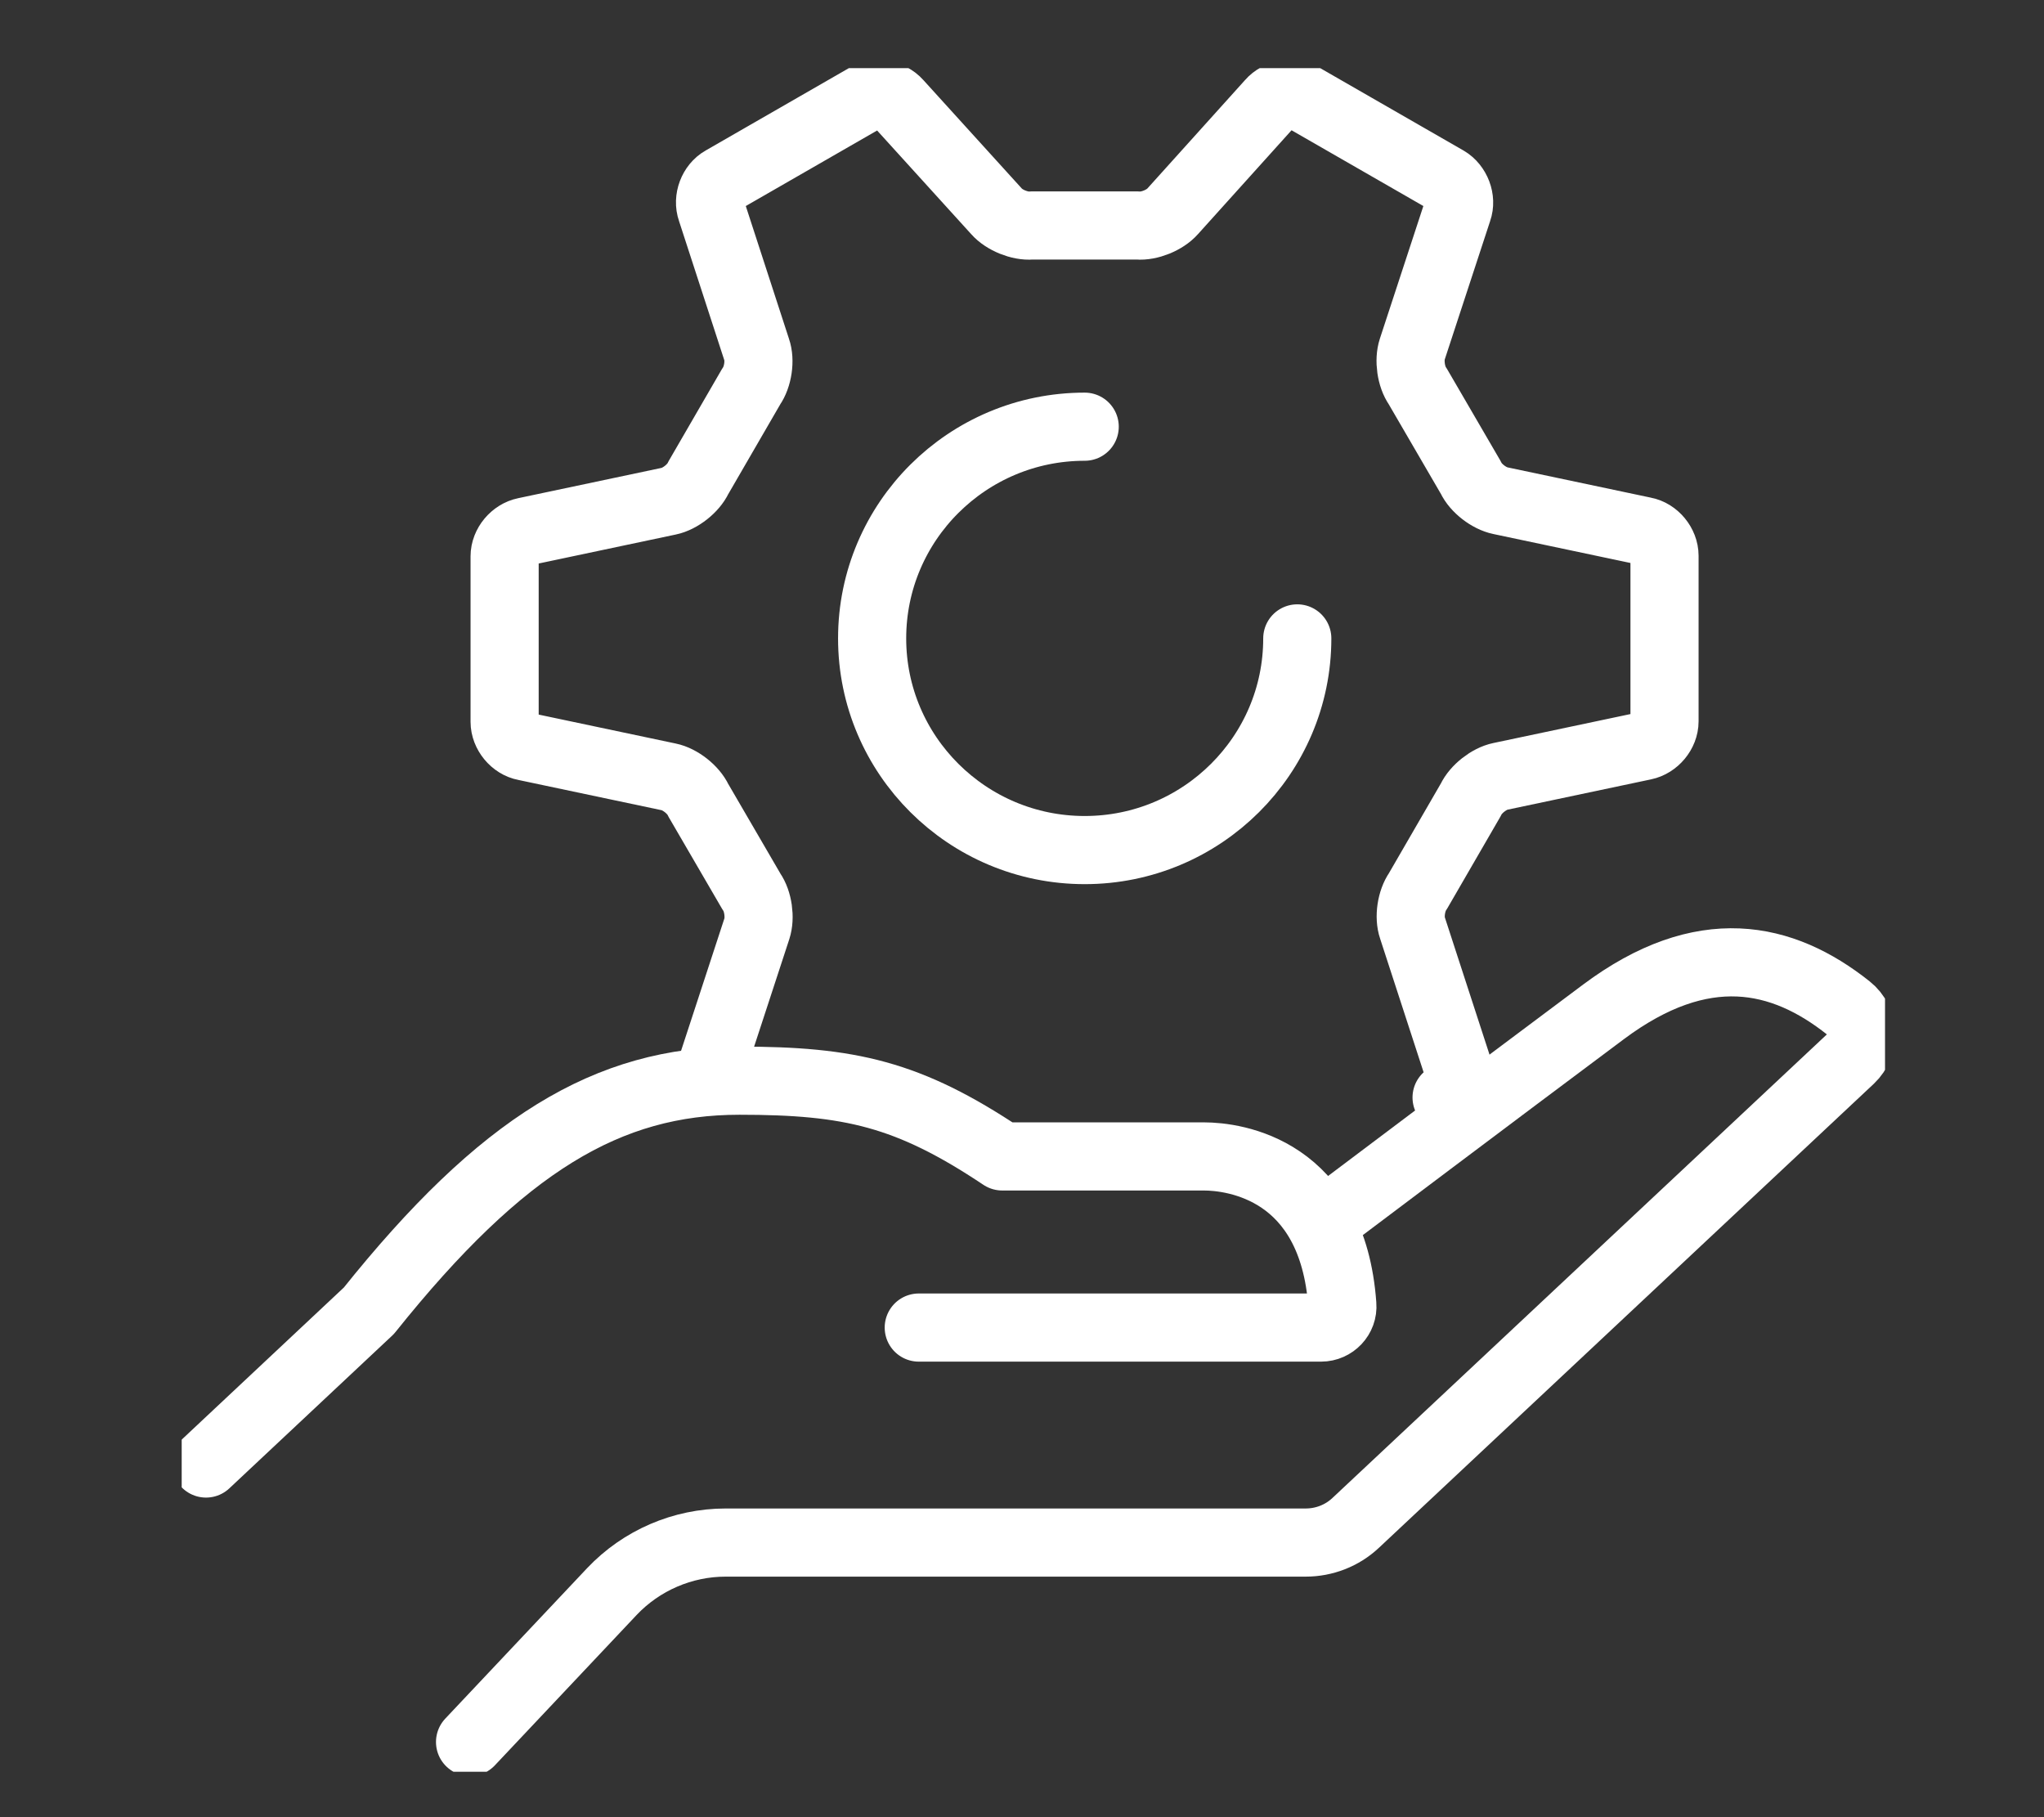 <svg width="90" height="80" viewBox="0 0 90 80" fill="none" xmlns="http://www.w3.org/2000/svg">
<rect x="0" y="0" width="90" height="80" fill="#333333" stroke="none"/>
<g clip-path="url(#clip0_33001_4216)">
<path d="M63.695 48.316C64.134 48.069 64.36 47.474 64.191 46.991L62.195 40.86C62.026 40.377 62.139 39.648 62.432 39.232L64.766 35.201C64.98 34.741 65.567 34.281 66.063 34.179L72.389 32.843C72.885 32.742 73.291 32.26 73.291 31.754V24.467C73.291 23.962 72.885 23.468 72.389 23.378L66.063 22.042C65.567 21.941 64.98 21.492 64.766 21.032L62.42 17.001C62.127 16.585 62.026 15.855 62.184 15.373L64.191 9.253C64.36 8.782 64.134 8.187 63.695 7.928L57.346 4.279C56.906 4.032 56.275 4.133 55.948 4.515L51.629 9.309C51.29 9.691 50.602 9.972 50.095 9.927H45.415C44.908 9.972 44.22 9.691 43.882 9.309L39.54 4.526C39.202 4.144 38.582 4.043 38.142 4.29L31.816 7.928C31.376 8.175 31.15 8.77 31.32 9.253L33.315 15.384C33.485 15.867 33.372 16.596 33.079 17.012L30.744 21.043C30.53 21.503 29.944 21.963 29.448 22.064L23.121 23.401C22.625 23.502 22.219 23.984 22.219 24.49V31.777C22.219 32.282 22.625 32.776 23.121 32.866L29.448 34.202C29.944 34.303 30.53 34.763 30.744 35.224L33.09 39.255C33.383 39.67 33.485 40.4 33.327 40.883L31.32 47.013" stroke="white" stroke-width="3" stroke-linecap="round" stroke-linejoin="round"/>
<path d="M57.121 28.105C57.121 33.247 52.926 37.424 47.761 37.424C42.596 37.424 38.401 33.247 38.401 28.105C38.401 22.962 42.596 18.785 47.761 18.785" stroke="white" stroke-width="3" stroke-linecap="round" stroke-linejoin="round"/>
<path d="M58.834 53.38C58.834 53.38 65.837 48.103 70.607 44.544C74.971 41.288 78.478 42.063 81.388 44.376C82.098 44.937 82.132 46.004 81.478 46.621L59.691 67.045C59.094 67.606 58.304 67.91 57.492 67.91H31.951C30.056 67.91 28.241 68.696 26.944 70.065L20.697 76.69" stroke="white" stroke-width="3" stroke-linecap="round" stroke-linejoin="round"/>
<path d="M40.454 58.445H58.169C58.711 58.445 59.15 57.985 59.105 57.446C58.677 51.472 54.358 50.911 53.005 50.911H44.13C39.991 48.149 37.409 47.576 32.56 47.576C26.764 47.576 22.107 50.372 16.243 57.704L9.071 64.43" stroke="white" stroke-width="3" stroke-linecap="round" stroke-linejoin="round"/>
</g>
<defs>
<clipPath id="clip0_33001_4216">
<rect width="75" height="75" fill="white" transform="translate(8 3)"/>
</clipPath>
</defs>
</svg>
